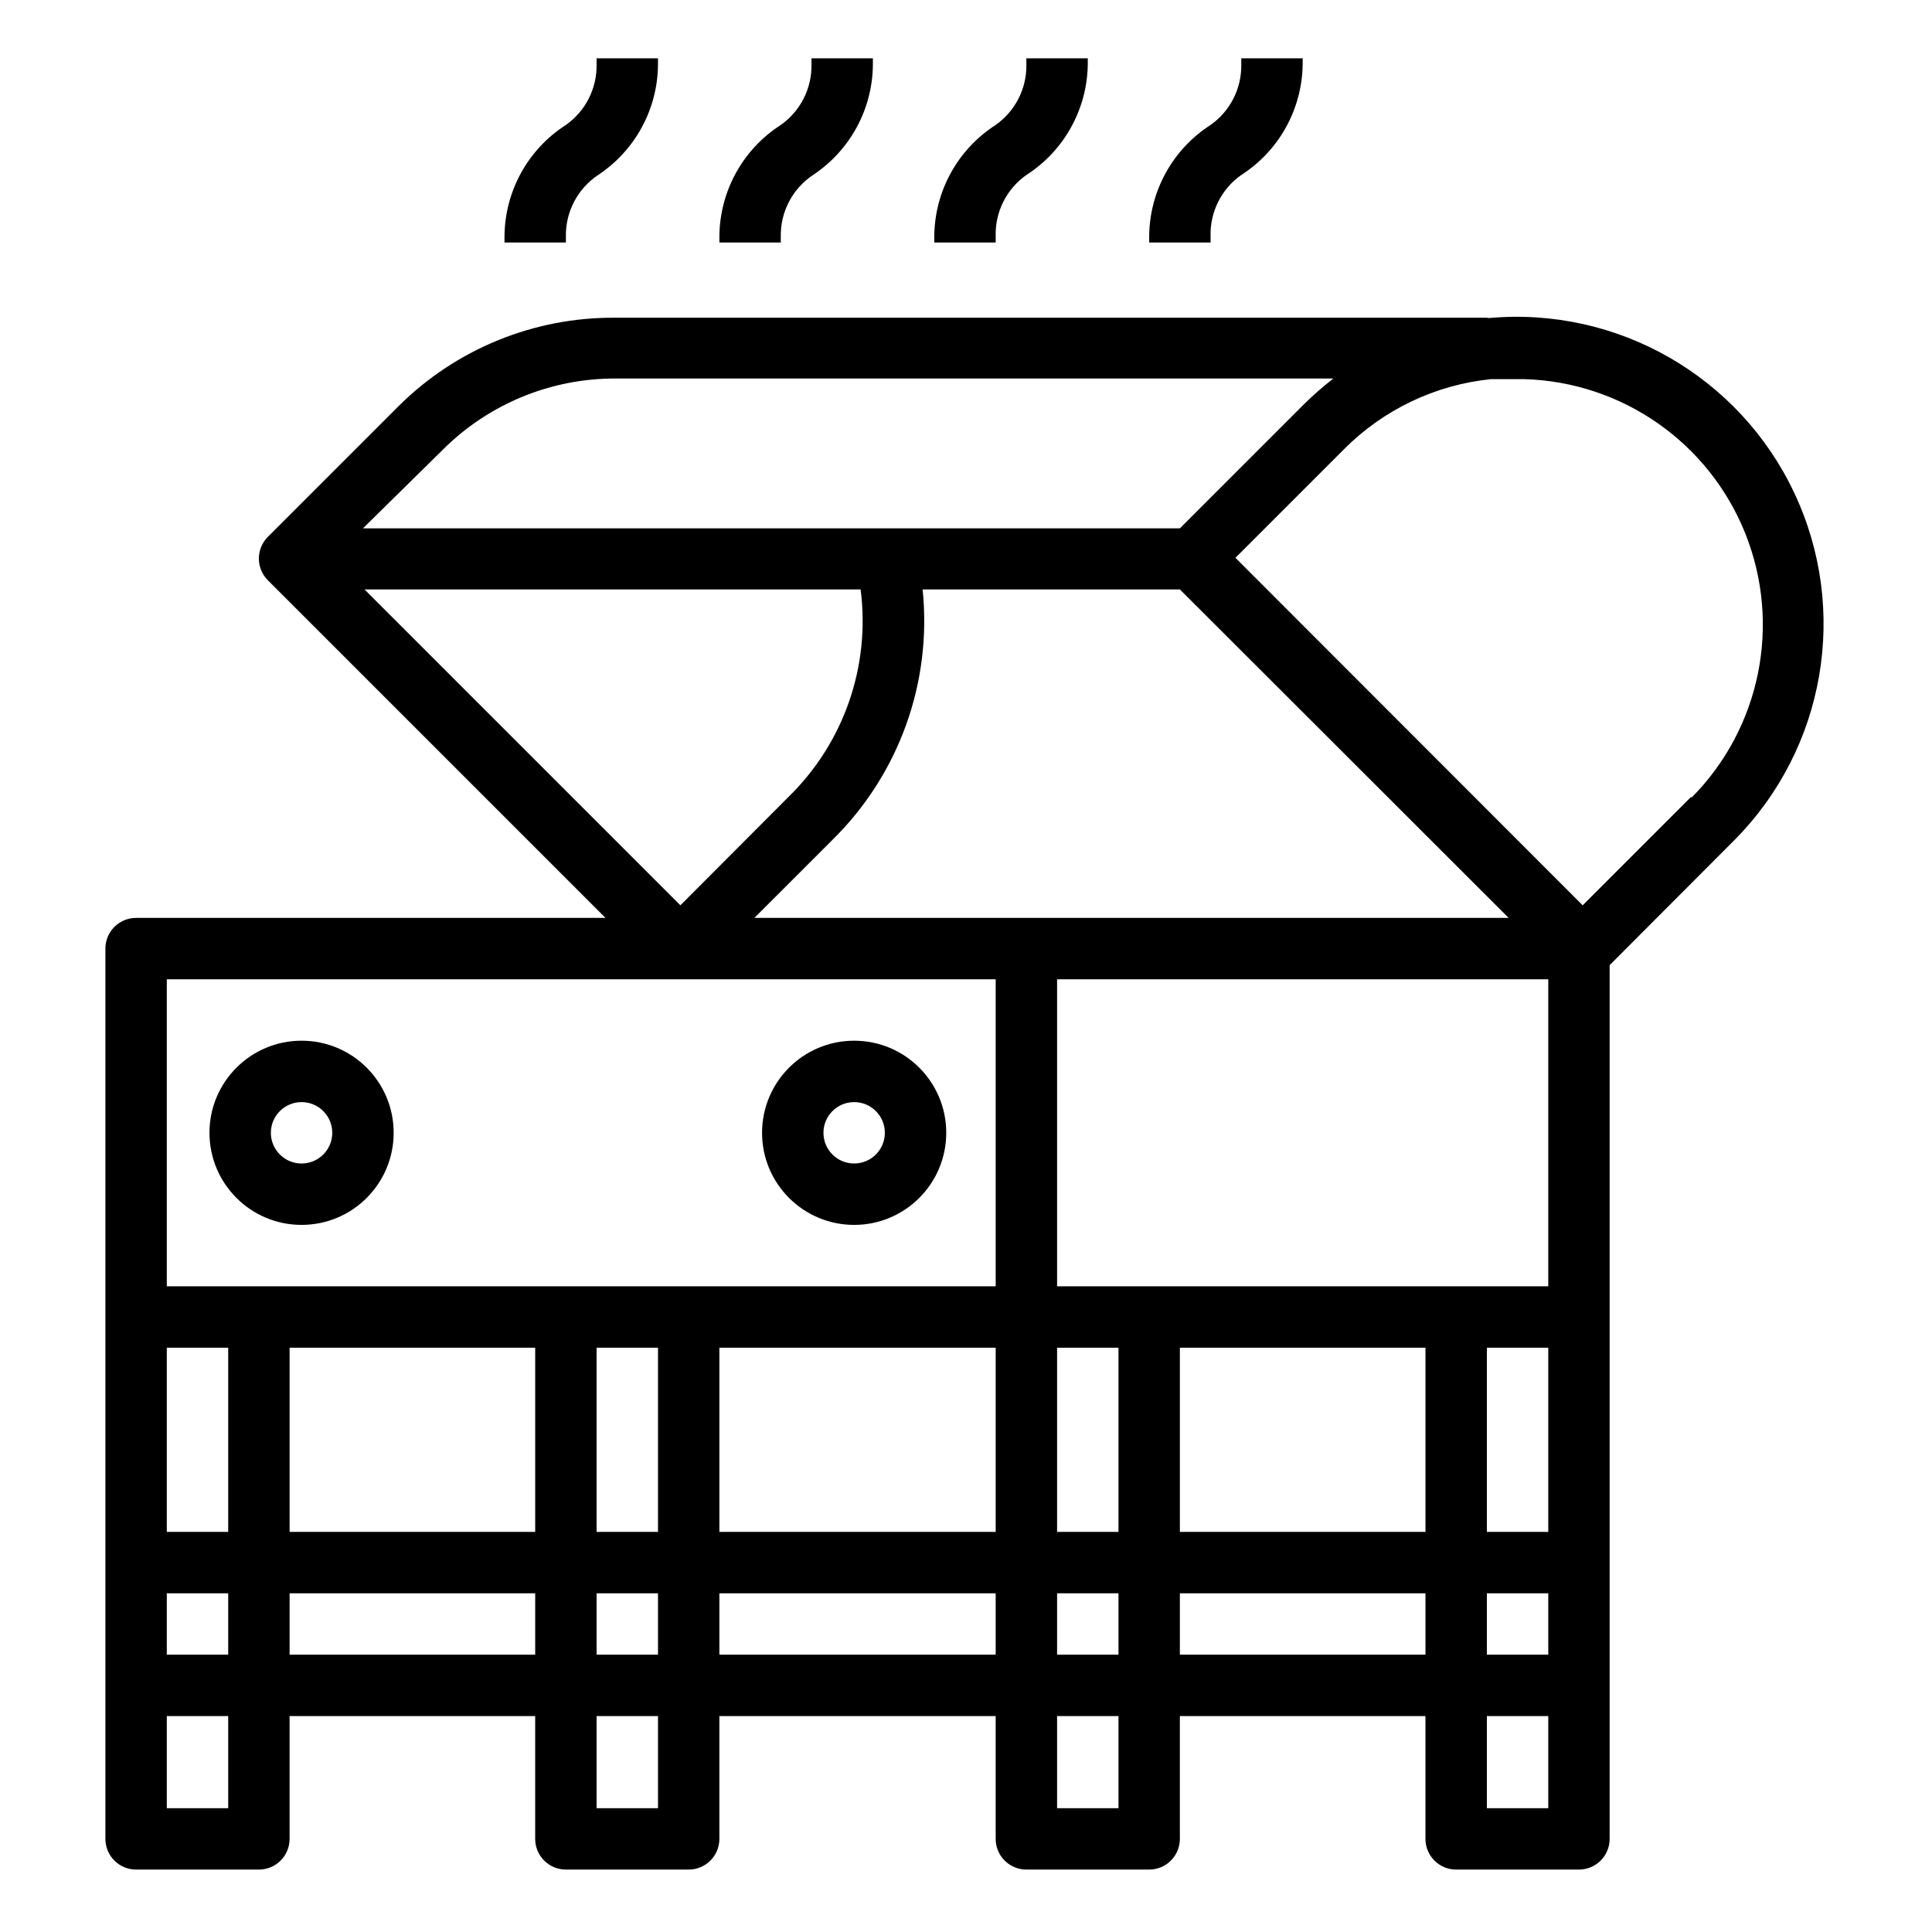 <svg height="629pt" viewBox="-35 -19 629 629.333" width="629pt" xmlns="http://www.w3.org/2000/svg"><path d="m449.168 84.5h-284c-26.449-.195-51.879 10.211-70.602 28.898l-42.5 42.5c-3.875 3.902-3.875 10.199 0 14.102l110 110h-152.898c-5.523 0-10 4.477-10 10v290c0 5.523 4.477 10 10 10h40c5.52 0 10-4.477 10-10v-40h80v40c0 5.523 4.477 10 10 10h40c5.52 0 10-4.477 10-10v-40h90v40c0 5.523 4.477 10 10 10h40c5.52 0 10-4.477 10-10v-40h80v40c0 5.523 4.477 10 10 10h40c5.52 0 10-4.477 10-10v-284.602l40.695-40.797c29.582-29.836 37.355-74.973 19.469-112.984-17.887-38.016-57.625-60.793-99.469-57.016zm-340 42.902c14.992-14.934 35.336-23.246 56.496-23.102h233.504c-3.516 2.723-6.855 5.66-10 8.801l-40 40h-266.102zm112.598 113.098-35.301 35.398-102.898-102.898h161.602c3.238 24.926-5.43 49.926-23.402 67.5zm14.203 14.102c21.699-21.316 32.52-51.344 29.398-81.602h83.801l107.098 107h-245.699zm233.199 265.398h-20v-20h20zm-20-40v-60h20v60zm-290 0v-60h20v60zm20 20v20h-20v-20zm-160 0h20v20h-20zm0-20v-60h20v60zm40-60h80v60h-80zm140 0h90v60h-90zm270-20h-160v-100h160zm-160 20h20v60h-20zm20 80v20h-20v-20zm20-80h80v60h-80zm-330-120h270v100h-270zm20 270h-20v-30h20zm20-50v-20h80v20zm120 50h-20v-30h20zm20-50v-20h90v20zm110 50v-30h20v30zm40-50v-20h80v20zm100 50v-30h20v30zm66.602-329.5-35.402 35.398-113.102-113.199 35.301-35.297c12.863-12.969 29.828-21.066 48-22.902h10.699c31.91.883 60.238 20.648 72.086 50.285 11.84 29.645 4.93 63.488-17.582 86.113zm0 0"/><path d="m243.066 380c16.57 0 30-13.434 30-30s-13.43-30-30-30c-16.57 0-30 13.434-30 30s13.43 30 30 30zm0-40c5.523 0 10 4.477 10 10s-4.477 10-10 10c-5.52 0-10-4.477-10-10s4.48-10 10-10zm0 0"/><path d="m93.066 350c0-16.566-13.43-30-30-30-16.57 0-30 13.434-30 30s13.43 30 30 30c16.57 0 30-13.434 30-30zm-40 0c0-5.523 4.48-10 10-10 5.523 0 10 4.477 10 10s-4.477 10-10 10c-5.52 0-10-4.477-10-10zm0 0"/><path d="m149.168 21.699c-12.375 7.945-19.898 21.598-20 36.301v2h20v-2c-.129-8.02 3.828-15.547 10.496-20 12.094-8 19.41-21.5 19.504-36v-2h-20v2c.137 7.82-3.609 15.195-10 19.699zm0 0"/><path d="m219.168 21.699c-12.375 7.945-19.898 21.598-20 36.301v2h20v-2c-.129-8.02 3.828-15.547 10.496-20 12.094-8 19.41-21.5 19.504-36v-2h-20v2c.137 7.82-3.609 15.195-10 19.699zm0 0"/><path d="m289.168 21.699c-12.375 7.945-19.898 21.598-20 36.301v2h20v-2c-.242-7.922 3.52-15.438 10-20 12.285-7.883 19.793-21.402 20-36v-2h-20v2c.137 7.82-3.609 15.195-10 19.699zm0 0"/><path d="m359.168 21.699c-12.375 7.945-19.898 21.598-20 36.301v2h20v-2c-.242-7.922 3.52-15.438 10-20 12.285-7.883 19.793-21.402 20-36v-2h-20v2c.137 7.82-3.609 15.195-10 19.699zm0 0"/></svg>
